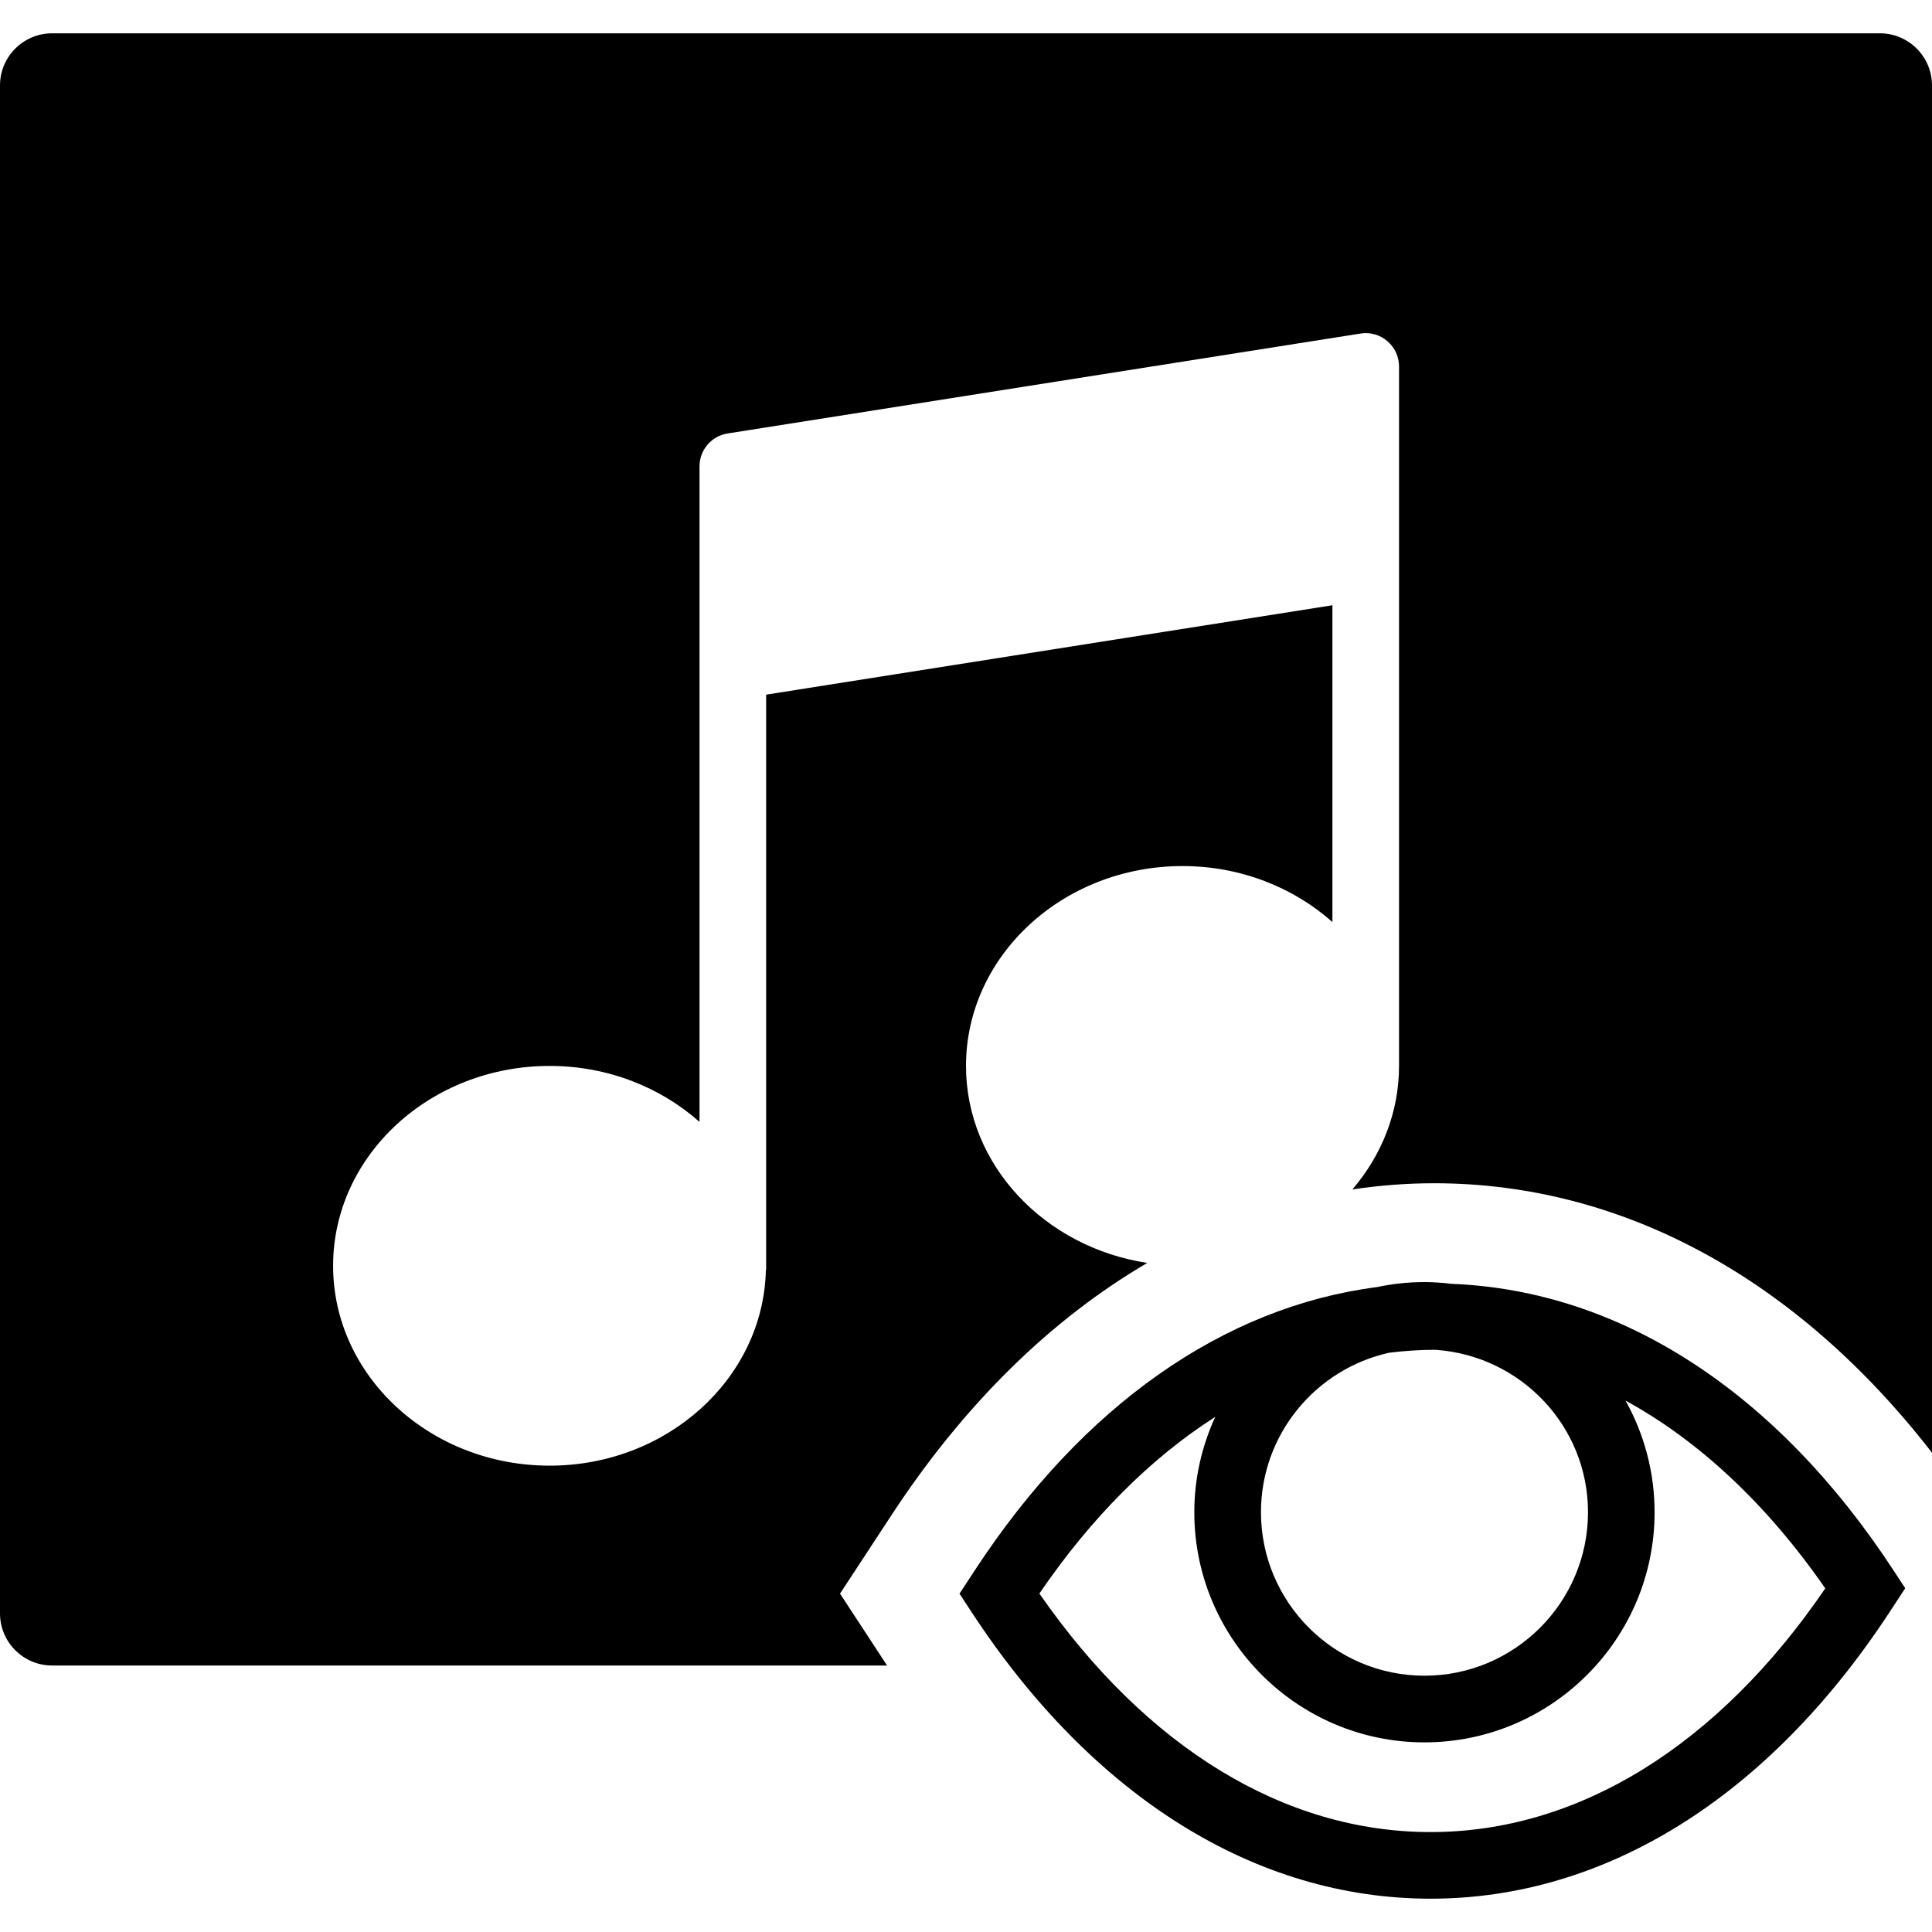 <?xml version="1.0" encoding="iso-8859-1"?>
<!-- Uploaded to: SVG Repo, www.svgrepo.com, Generator: SVG Repo Mixer Tools -->
<!DOCTYPE svg PUBLIC "-//W3C//DTD SVG 1.1//EN" "http://www.w3.org/Graphics/SVG/1.1/DTD/svg11.dtd">
<svg fill="#000000" height="800px" width="800px" version="1.1" id="Capa_1" xmlns="http://www.w3.org/2000/svg" xmlns:xlink="http://www.w3.org/1999/xlink" 
	 viewBox="0 0 58 58" xml:space="preserve">
<g>
	<path d="M43.585,38.542c-0.27-0.032-0.543-0.053-0.821-0.053c-0.491,0-0.969,0.053-1.431,0.151
		c-4.595,0.594-8.827,3.552-12.062,8.492l-0.466,0.711l0.359,0.548C32.798,53.942,37.693,57,42.947,57
		c5.253,0,10.148-3.058,13.783-8.609l0.466-0.711l-0.359-0.548C53.325,41.768,48.636,38.741,43.585,38.542z M47.673,45.397
		c0,2.707-2.202,4.909-4.909,4.909s-4.909-2.202-4.909-4.909c0-2.343,1.652-4.302,3.852-4.788c0.446-0.053,0.895-0.087,1.348-0.087
		c0.025,0,0.05,0.002,0.075,0.003C45.663,40.716,47.673,42.815,47.673,45.397z M42.947,55c-4.387,0-8.538-2.537-11.744-7.161
		c1.559-2.286,3.348-4.069,5.28-5.304c-0.4,0.874-0.629,1.841-0.629,2.863c0,3.81,3.1,6.909,6.909,6.909s6.909-3.1,6.909-6.909
		c0-1.216-0.318-2.357-0.872-3.351c2.204,1.207,4.242,3.107,5.996,5.637C51.577,52.406,47.383,55,42.947,55z"/>
	<path d="M56.435,1H1.565C0.701,1,0,1.701,0,2.565v45.869C0,49.299,0.701,50,1.565,50h25.066l-1.413-2.158l1.543-2.354
		c2.184-3.335,4.795-5.885,7.681-7.574C31.361,37.445,29,34.976,29,32c0-3.309,2.916-6,6.5-6c1.746,0,3.331,0.642,4.5,1.68v-9.51
		l-17,2.684v17.248c0,0.013-0.007,0.025-0.008,0.038C22.911,41.383,20.033,44,16.5,44c-3.584,0-6.5-2.691-6.5-6s2.916-6,6.5-6
		c1.746,0,3.331,0.642,4.5,1.68V20v-2.714V14c0-0.492,0.358-0.911,0.844-0.987l19-3c0.29-0.047,0.583,0.037,0.805,0.228
		C41.872,10.43,42,10.708,42,11v1v5v15c0,1.4-0.526,2.686-1.4,3.708c0.808-0.121,1.626-0.186,2.454-0.186
		c5.653,0,10.89,2.859,14.946,8.09V2.565C58,1.701,57.299,1,56.435,1z"/>
</g>
</svg>